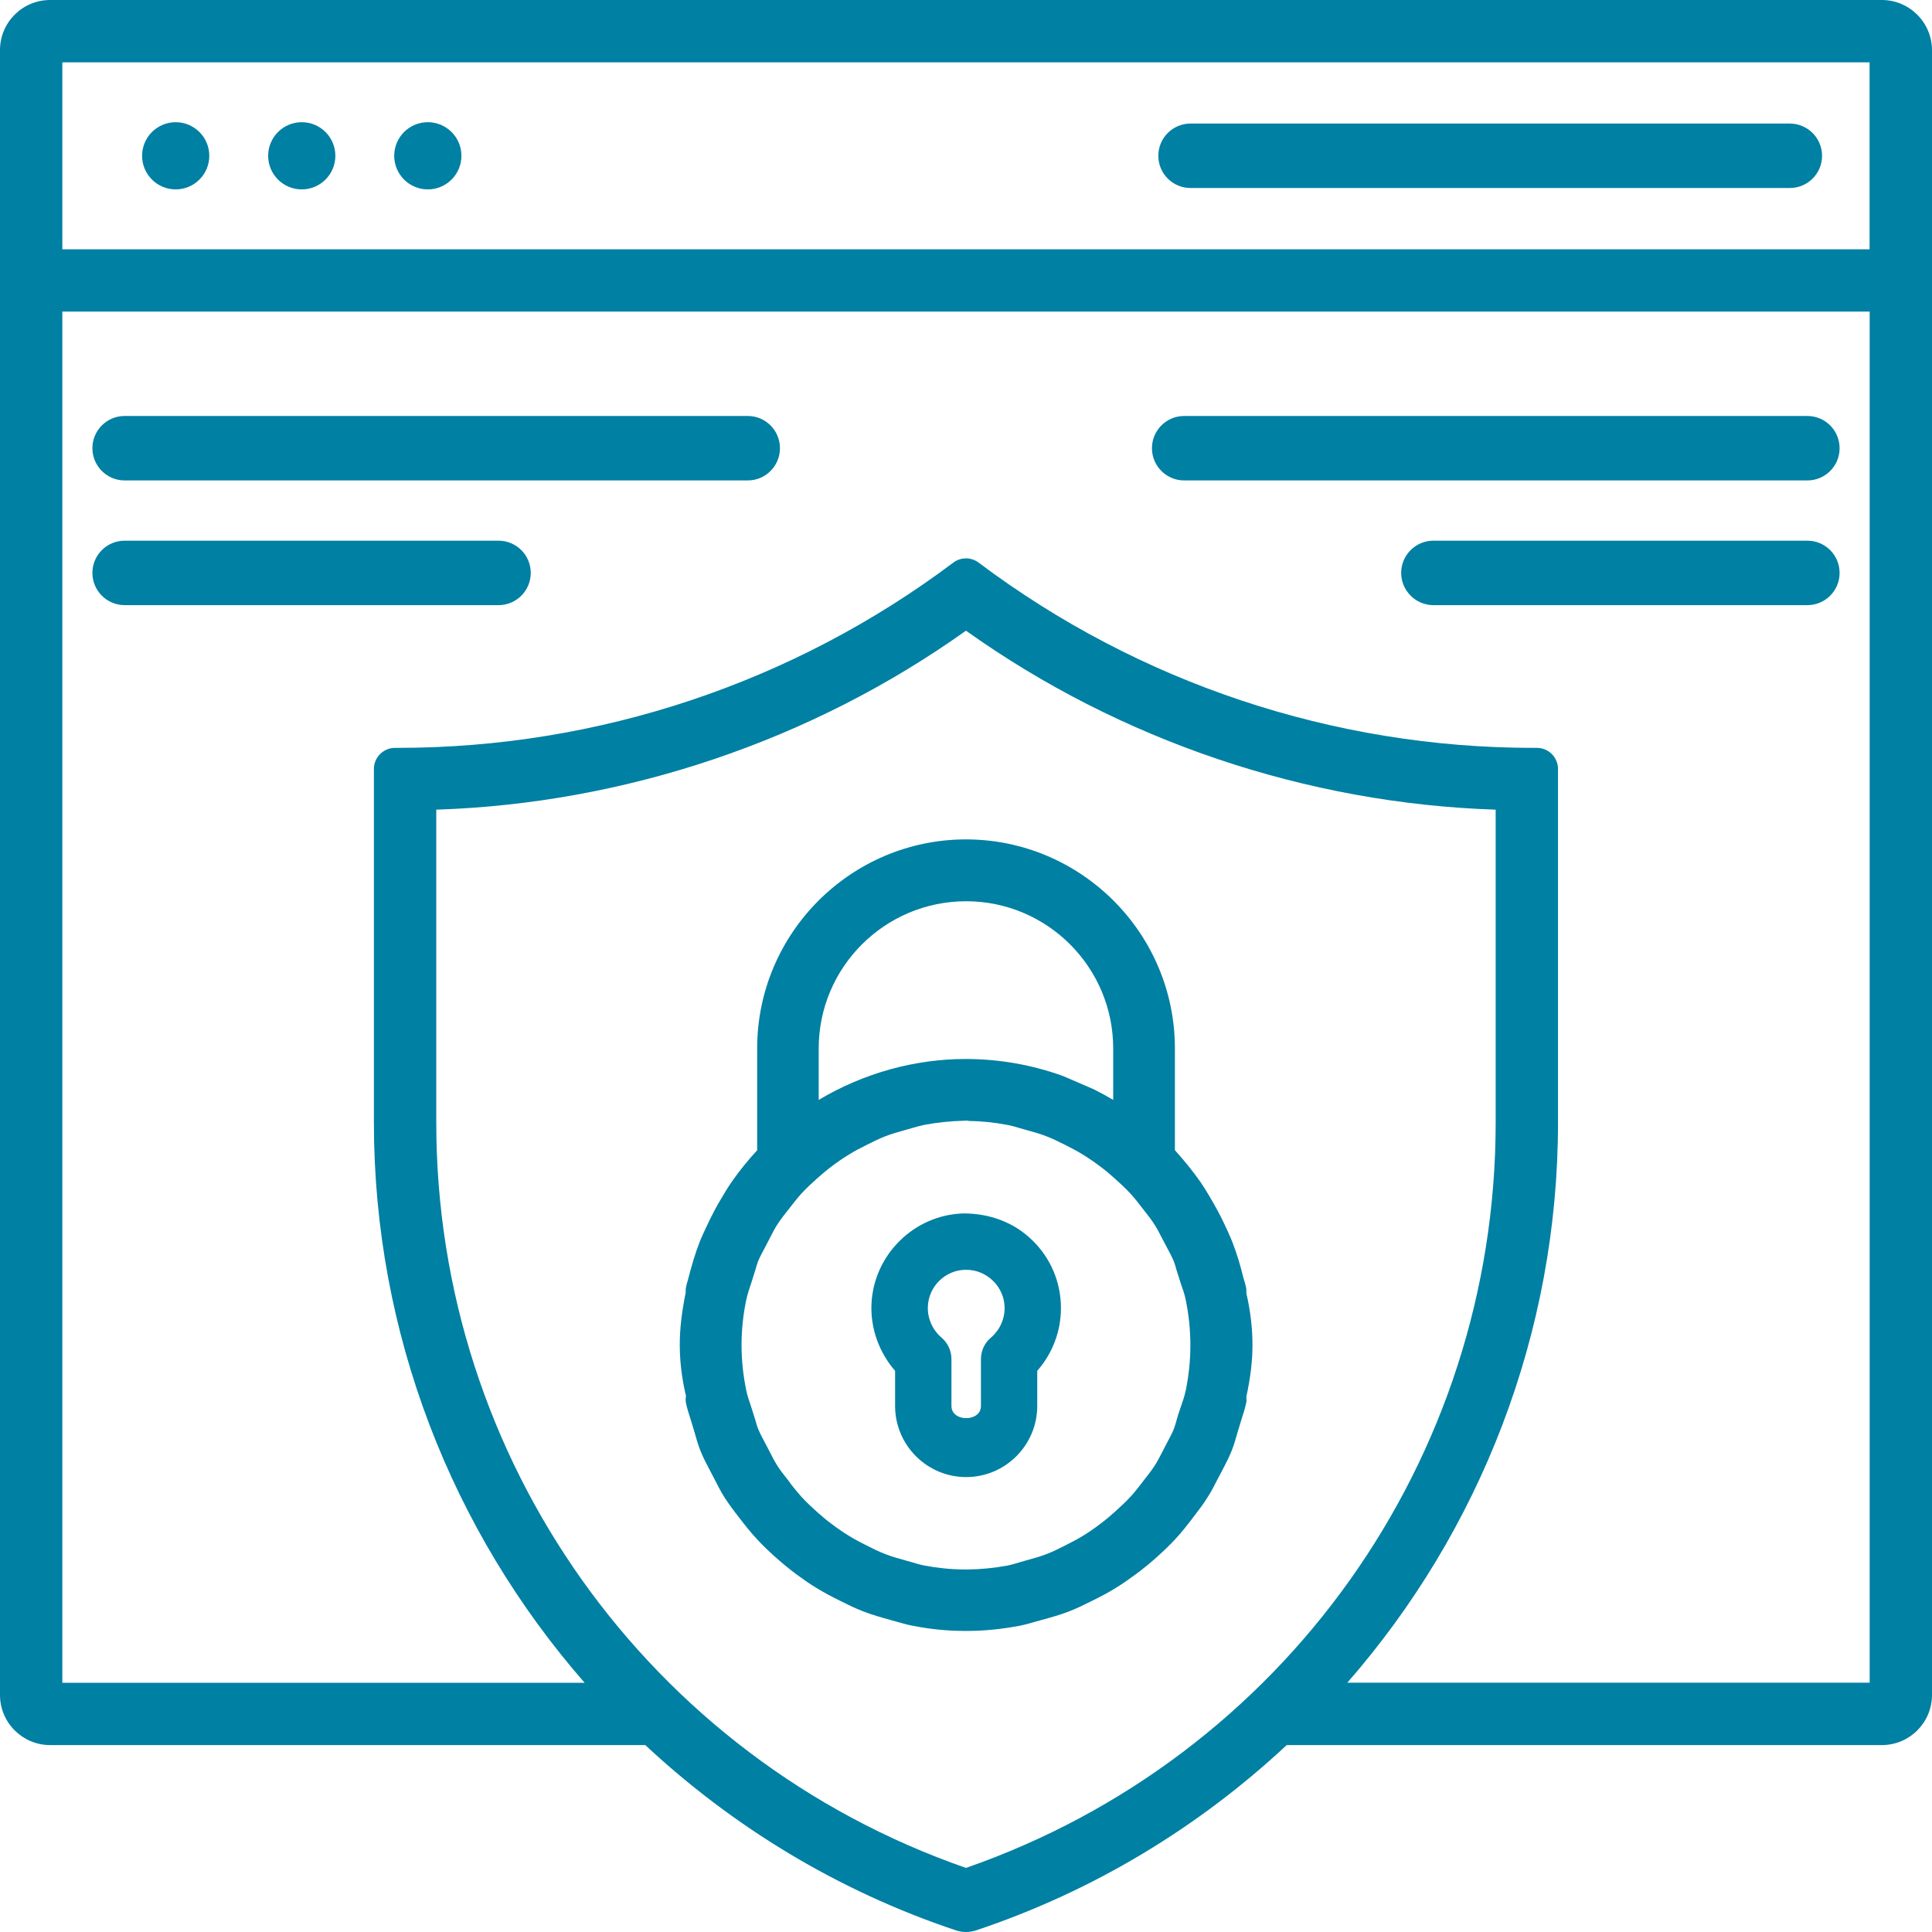 <?xml version="1.0" encoding="UTF-8"?>
<svg width="64px" height="64px" viewBox="0 0 64 64" version="1.1" xmlns="http://www.w3.org/2000/svg" xmlns:xlink="http://www.w3.org/1999/xlink">
    <title>atom / icon / security / application / medium blue</title>
    <g id="atom-/-icon-/-security-/-application-/-medium-blue" stroke="none" stroke-width="1" fill="none" fill-rule="evenodd">
        <path d="M62.338,0 L1.66,0 C0.742,0 0,0.742 0,1.66 L0,56.148 C0,57.063 0.742,57.808 1.66,57.808 L21.376,57.808 C24.271,60.508 27.748,62.638 31.673,63.948 C31.884,64.017 32.113,64.017 32.327,63.948 C36.252,62.638 39.729,60.508 42.624,57.808 L62.34,57.808 C63.256,57.808 64,57.063 64,56.148 L64,1.66 C63.997,0.745 63.253,0 62.338,0 Z M61.932,2.065 L61.932,8.259 L2.065,8.259 L2.065,2.065 L61.932,2.065 Z M31.999,61.877 C21.488,58.221 14.452,48.343 14.452,37.188 L14.452,26.821 C20.72,26.616 26.889,24.534 31.999,20.892 C37.109,24.534 43.278,26.616 49.546,26.821 L49.546,37.188 C49.546,48.345 42.509,58.221 31.999,61.877 Z M44.631,55.742 C49.02,50.718 51.611,44.182 51.611,37.186 L51.611,25.474 C51.611,25.089 51.299,24.774 50.912,24.774 L50.794,24.774 C44.172,24.774 37.728,22.624 32.431,18.647 L32.418,18.637 C32.169,18.45 31.828,18.45 31.58,18.637 C26.275,22.621 19.82,24.774 13.187,24.774 L13.086,24.774 C12.701,24.774 12.386,25.087 12.386,25.474 L12.386,37.188 C12.386,44.185 14.977,50.72 19.367,55.745 L2.065,55.745 L2.065,10.322 L61.935,10.322 L61.935,55.742 L44.631,55.742 L44.631,55.742 Z" id="Shape" fill="#0080A3" fill-rule="nonzero"></path>
        <path d="M39.438,6.228 L59.29,6.228 C59.88,6.228 60.358,5.751 60.358,5.161 C60.358,4.571 59.877,4.093 59.29,4.093 L39.438,4.093 C38.848,4.093 38.371,4.571 38.371,5.161 C38.371,5.751 38.848,6.228 39.438,6.228 Z" id="Path" fill="#0080A3" fill-rule="nonzero"></path>
        <ellipse id="Oval" fill="#0080A3" fill-rule="nonzero" cx="14.172" cy="5.161" rx="1.113" ry="1.113"></ellipse>
        <ellipse id="Oval" fill="#0080A3" fill-rule="nonzero" cx="9.996" cy="5.161" rx="1.113" ry="1.113"></ellipse>
        <ellipse id="Oval" fill="#0080A3" fill-rule="nonzero" cx="5.82" cy="5.161" rx="1.113" ry="1.113"></ellipse>
        <path d="M24.773,13.78 L4.128,13.78 C3.538,13.78 3.061,14.258 3.061,14.848 C3.061,15.437 3.541,15.915 4.128,15.915 L24.77,15.915 C25.36,15.915 25.837,15.437 25.837,14.848 C25.837,14.258 25.36,13.78 24.773,13.78 Z" id="Path" fill="#0080A3" fill-rule="nonzero"></path>
        <path d="M16.514,17.911 L4.128,17.911 C3.538,17.911 3.061,18.389 3.061,18.978 C3.061,19.568 3.541,20.046 4.128,20.046 L16.514,20.046 C17.104,20.046 17.582,19.568 17.582,18.978 C17.582,18.389 17.104,17.911 16.514,17.911 Z" id="Path" fill="#0080A3" fill-rule="nonzero"></path>
        <path d="M59.872,13.78 L39.227,13.78 C38.637,13.78 38.16,14.258 38.16,14.848 C38.16,15.437 38.64,15.915 39.227,15.915 L59.872,15.915 C60.462,15.915 60.939,15.437 60.939,14.848 C60.939,14.258 60.462,13.78 59.872,13.78 Z" id="Path" fill="#0080A3" fill-rule="nonzero"></path>
        <path d="M59.872,17.911 L47.483,17.911 C46.893,17.911 46.416,18.389 46.416,18.978 C46.416,19.568 46.896,20.046 47.483,20.046 L59.872,20.046 C60.462,20.046 60.939,19.568 60.939,18.978 C60.939,18.389 60.462,17.911 59.872,17.911 Z" id="Path" fill="#0080A3" fill-rule="nonzero"></path>
        <path d="M29.651,46.573 C29.651,47.873 30.707,48.93 32.004,48.93 C33.303,48.93 34.36,47.873 34.36,46.573 L34.36,45.41 C34.862,44.839 35.145,44.105 35.145,43.334 C35.145,42.477 34.806,41.677 34.195,41.084 C33.584,40.487 32.786,40.198 31.919,40.196 C30.288,40.241 28.949,41.554 28.869,43.187 C28.831,44.001 29.12,44.801 29.651,45.41 L29.651,46.573 L29.651,46.573 Z M31.969,42.064 C31.983,42.064 31.996,42.064 32.007,42.064 C32.34,42.064 32.65,42.192 32.893,42.427 C33.141,42.667 33.279,42.99 33.279,43.336 C33.279,43.71 33.114,44.065 32.826,44.31 C32.615,44.487 32.495,44.748 32.495,45.023 L32.495,46.576 C32.495,47.112 31.518,47.112 31.518,46.576 L31.518,45.023 C31.518,44.748 31.398,44.487 31.187,44.308 C30.889,44.054 30.718,43.667 30.737,43.275 C30.766,42.611 31.308,42.08 31.969,42.064 Z" id="Shape" fill="#0080A3" fill-rule="nonzero"></path>
        <path d="M41.279,42.659 C41.263,42.571 41.236,42.488 41.183,42.306 C41.09,41.919 40.975,41.541 40.834,41.172 C40.751,40.956 40.652,40.745 40.556,40.543 C40.42,40.252 40.268,39.971 40.049,39.601 C39.956,39.446 39.862,39.291 39.756,39.139 C39.51,38.792 39.246,38.464 38.92,38.101 L38.92,34.731 C38.92,30.915 35.817,27.811 32.001,27.806 C28.186,27.808 25.082,30.915 25.082,34.731 L25.082,38.104 C25.082,38.104 25.08,38.106 25.08,38.106 C24.781,38.432 24.498,38.776 24.247,39.139 C24.122,39.318 24.007,39.507 23.9,39.691 C23.735,39.963 23.585,40.246 23.393,40.655 C23.313,40.823 23.233,40.996 23.166,41.17 C23.025,41.538 22.913,41.914 22.782,42.424 C22.758,42.496 22.737,42.571 22.724,42.645 C22.713,42.693 22.71,42.752 22.716,42.811 C22.579,43.486 22.518,44.03 22.518,44.559 C22.518,45.242 22.633,45.869 22.724,46.24 C22.71,46.317 22.708,46.405 22.721,46.464 C22.758,46.648 22.814,46.824 22.873,47.003 L23.006,47.441 C23.065,47.654 23.126,47.868 23.209,48.073 C23.292,48.281 23.396,48.481 23.503,48.681 L23.641,48.946 C23.754,49.17 23.868,49.394 24.004,49.61 C24.154,49.842 24.319,50.061 24.503,50.296 C24.682,50.531 24.869,50.763 25.066,50.976 C25.248,51.177 25.445,51.363 25.648,51.547 C25.875,51.753 26.112,51.948 26.36,52.135 C26.579,52.297 26.801,52.455 27.03,52.593 C27.294,52.756 27.567,52.9 27.844,53.036 C28.087,53.157 28.33,53.277 28.583,53.375 C28.89,53.495 29.21,53.584 29.536,53.674 L29.733,53.73 C29.904,53.778 30.075,53.826 30.248,53.858 C30.827,53.97 31.374,54.024 31.897,54.026 C31.908,54.026 31.945,54.026 31.983,54.026 C32.028,54.026 32.073,54.026 32.084,54.026 C32.628,54.024 33.191,53.965 33.762,53.858 C33.933,53.826 34.104,53.778 34.272,53.728 L34.475,53.672 C34.798,53.584 35.121,53.495 35.43,53.373 C35.684,53.274 35.926,53.154 36.167,53.034 C36.444,52.898 36.716,52.756 36.98,52.591 C37.21,52.449 37.429,52.292 37.648,52.132 C37.898,51.945 38.136,51.75 38.36,51.545 C38.563,51.361 38.76,51.174 38.942,50.976 C39.142,50.758 39.329,50.528 39.574,50.2 C39.726,50.005 39.873,49.808 39.998,49.607 C40.124,49.413 40.228,49.21 40.332,49.004 L40.497,48.692 C40.604,48.487 40.711,48.281 40.796,48.068 C40.879,47.862 40.94,47.649 40.999,47.435 L41.124,47.024 C41.183,46.84 41.244,46.653 41.282,46.472 C41.295,46.416 41.295,46.341 41.287,46.269 C41.429,45.61 41.49,45.076 41.49,44.551 C41.49,44.004 41.423,43.427 41.287,42.84 C41.29,42.784 41.29,42.712 41.279,42.659 Z M36.876,36.436 C36.671,36.313 36.457,36.196 36.236,36.086 L35.225,35.649 C34.187,35.272 33.101,35.083 31.999,35.08 C31.996,35.08 31.996,35.08 31.993,35.08 C30.286,35.08 28.591,35.558 27.121,36.436 L27.121,34.728 C27.121,32.041 29.312,29.855 32.004,29.855 C34.691,29.855 36.876,32.041 36.876,34.728 C36.876,34.731 36.876,35.67 36.876,36.436 Z M26.126,49.058 C25.99,48.887 25.853,48.716 25.736,48.532 C25.661,48.412 25.595,48.284 25.531,48.156 L25.349,47.809 C25.266,47.651 25.181,47.497 25.112,47.331 C25.077,47.243 25.053,47.15 25.026,47.056 L24.882,46.597 C24.818,46.413 24.754,46.229 24.717,46.037 C24.615,45.543 24.565,45.047 24.565,44.556 C24.565,44.065 24.615,43.569 24.717,43.075 C24.757,42.883 24.818,42.699 24.882,42.515 L25.026,42.056 C25.053,41.962 25.08,41.871 25.109,41.789 C25.181,41.615 25.272,41.452 25.36,41.287 L25.533,40.953 C25.597,40.828 25.661,40.703 25.736,40.585 C25.861,40.388 26.003,40.212 26.206,39.955 C26.318,39.811 26.43,39.667 26.555,39.531 C26.721,39.352 26.897,39.19 27.076,39.029 C27.228,38.896 27.377,38.768 27.54,38.645 C27.737,38.496 27.932,38.36 28.146,38.232 C28.322,38.122 28.506,38.029 28.693,37.935 C28.901,37.829 29.109,37.725 29.33,37.639 C29.536,37.559 29.747,37.5 30.032,37.42 L30.23,37.364 C30.358,37.327 30.486,37.29 30.619,37.263 C31.038,37.183 31.47,37.138 31.972,37.124 C32.004,37.124 32.036,37.124 32.073,37.119 L32.073,37.132 C32.514,37.138 32.951,37.183 33.378,37.266 C33.512,37.29 33.64,37.327 33.768,37.367 L34.051,37.447 C34.259,37.506 34.467,37.562 34.667,37.642 C34.878,37.722 35.075,37.823 35.302,37.935 C35.489,38.031 35.673,38.125 35.849,38.234 C36.057,38.36 36.257,38.498 36.452,38.645 C36.615,38.765 36.764,38.893 36.916,39.029 C37.098,39.192 37.277,39.355 37.442,39.534 C37.567,39.67 37.68,39.811 37.792,39.958 L37.898,40.094 C38.024,40.254 38.149,40.412 38.259,40.588 C38.344,40.721 38.416,40.865 38.488,41.007 L38.645,41.303 C38.731,41.463 38.816,41.621 38.886,41.786 C38.923,41.882 38.95,41.986 38.979,42.088 L39.11,42.501 C39.176,42.691 39.246,42.88 39.283,43.08 C39.382,43.563 39.433,44.062 39.433,44.561 C39.433,45.06 39.382,45.559 39.283,46.042 C39.243,46.242 39.176,46.432 39.11,46.621 L39.04,46.832 C39.038,46.835 39.038,46.84 39.035,46.843 L38.979,47.035 C38.95,47.136 38.923,47.24 38.886,47.334 C38.822,47.494 38.739,47.643 38.659,47.793 L38.475,48.15 C38.408,48.279 38.341,48.409 38.261,48.535 C38.149,48.711 38.021,48.871 37.893,49.034 C37.893,49.034 37.808,49.146 37.808,49.146 C37.69,49.298 37.573,49.447 37.445,49.586 C37.279,49.765 37.101,49.928 36.922,50.09 C36.77,50.224 36.62,50.352 36.455,50.475 C36.263,50.624 36.063,50.76 35.857,50.886 C35.678,50.995 35.492,51.091 35.275,51.201 C35.078,51.299 34.88,51.401 34.667,51.481 C34.448,51.566 34.221,51.627 33.96,51.7 L33.776,51.753 C33.645,51.793 33.512,51.833 33.381,51.86 C32.943,51.942 32.503,51.985 32.076,51.99 L31.919,51.99 C31.492,51.988 31.054,51.942 30.619,51.86 C30.478,51.833 30.347,51.793 30.216,51.753 L30.016,51.697 C29.784,51.633 29.554,51.571 29.33,51.483 C29.109,51.398 28.901,51.294 28.695,51.19 C28.506,51.094 28.322,51 28.146,50.891 C27.937,50.766 27.74,50.627 27.54,50.477 C27.377,50.357 27.228,50.229 27.078,50.096 C26.897,49.933 26.718,49.768 26.558,49.594 C26.441,49.466 26.334,49.33 26.224,49.194 L26.126,49.058 Z" id="Shape" fill="#0080A3" fill-rule="nonzero"></path>
    </g>
</svg>